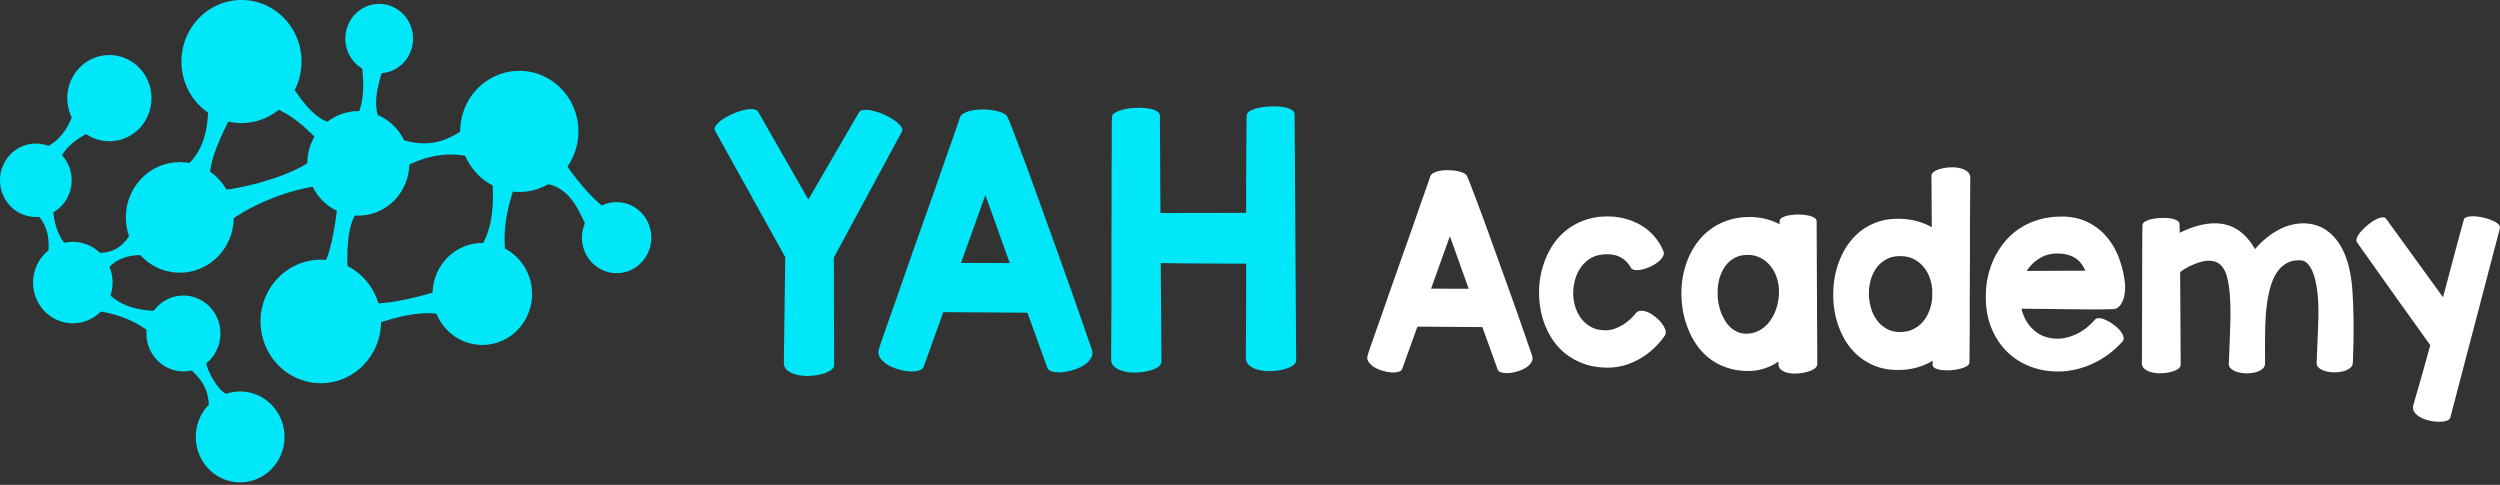 <svg xmlns="http://www.w3.org/2000/svg" width="495" height="96" fill="none"><rect width="100%" height="100%" fill="#333333" stroke="none"/><path fill="#00E7F9" d="M75.45 63.646c0 3.242-1.257 6.352-3.495 8.645-2.237 2.293-5.272 3.581-8.436 3.581-3.165 0-6.2-1.288-8.437-3.581-2.238-2.293-3.495-5.403-3.495-8.645 0-1.606.308-3.196.908-4.68A12.253 12.253 0 0 1 55.082 55a11.918 11.918 0 0 1 3.87-2.65 11.678 11.678 0 0 1 9.133-.001A11.919 11.919 0 0 1 71.955 55a12.253 12.253 0 0 1 2.587 3.967c.6 1.483.908 3.073.908 4.679zm29.9-5.443a10.31 10.31 0 0 1-.75 3.862 10.107 10.107 0 0 1-2.135 3.275c-.914.937-2 1.68-3.195 2.188a9.644 9.644 0 0 1-7.538 0 9.837 9.837 0 0 1-3.196-2.188 10.115 10.115 0 0 1-2.135-3.275 10.31 10.31 0 0 1 0-7.724 10.115 10.115 0 0 1 2.135-3.275c.915-.937 2-1.68 3.195-2.187a9.643 9.643 0 0 1 7.539 0 9.827 9.827 0 0 1 3.195 2.187c.915.938 1.64 2.05 2.135 3.275a10.31 10.31 0 0 1 .75 3.862zm9.175-32.187a12.25 12.25 0 0 1-.89 4.589 12.007 12.007 0 0 1-2.537 3.89 11.676 11.676 0 0 1-3.796 2.599 11.45 11.45 0 0 1-8.956 0 11.686 11.686 0 0 1-3.796-2.6 12.016 12.016 0 0 1-2.536-3.89 12.249 12.249 0 0 1-.891-4.588c0-3.18 1.233-6.23 3.427-8.478 2.195-2.249 5.17-3.512 8.274-3.512 3.104 0 6.08 1.263 8.274 3.512 2.195 2.248 3.427 5.298 3.427 8.478zm14.43 21.037c0 .924-.178 1.838-.523 2.692a7.035 7.035 0 0 1-1.487 2.281 6.86 6.86 0 0 1-2.227 1.525 6.72 6.72 0 0 1-5.253 0 6.85 6.85 0 0 1-2.227-1.525 7.054 7.054 0 0 1-1.488-2.282 7.183 7.183 0 0 1 0-5.383 7.056 7.056 0 0 1 1.488-2.281 6.849 6.849 0 0 1 2.227-1.525 6.715 6.715 0 0 1 5.253 0 6.86 6.86 0 0 1 2.227 1.525 7.037 7.037 0 0 1 1.487 2.281c.345.854.523 1.768.523 2.692zM56.33 86.506a9.111 9.111 0 0 1-2.572 6.362 8.674 8.674 0 0 1-6.209 2.635 8.674 8.674 0 0 1-6.208-2.635 9.111 9.111 0 0 1-2.572-6.362c0-2.386.926-4.675 2.572-6.362a8.673 8.673 0 0 1 6.208-2.635c2.329 0 4.562.948 6.209 2.635a9.11 9.11 0 0 1 2.571 6.362zM46.279 43.048c0 1.437-.277 2.86-.813 4.187a10.965 10.965 0 0 1-2.315 3.55 10.666 10.666 0 0 1-3.464 2.372 10.456 10.456 0 0 1-8.173 0 10.665 10.665 0 0 1-3.465-2.372 10.963 10.963 0 0 1-2.314-3.55 11.178 11.178 0 0 1-.813-4.187c0-2.902 1.125-5.686 3.127-7.738a10.55 10.55 0 0 1 7.551-3.205 10.55 10.55 0 0 1 7.551 3.205 11.081 11.081 0 0 1 3.128 7.738zm34.765-10.704a10.57 10.57 0 0 1-.768 3.96 10.369 10.369 0 0 1-2.19 3.357 10.085 10.085 0 0 1-3.275 2.244 9.887 9.887 0 0 1-7.73 0 10.084 10.084 0 0 1-3.276-2.244 10.367 10.367 0 0 1-2.189-3.357 10.57 10.57 0 0 1 0-7.92 10.367 10.367 0 0 1 2.19-3.357 10.087 10.087 0 0 1 3.276-2.243 9.888 9.888 0 0 1 7.729 0 10.088 10.088 0 0 1 3.276 2.243 10.37 10.37 0 0 1 2.189 3.357 10.57 10.57 0 0 1 .769 3.96zm.736-24.708a6.95 6.95 0 0 1-1.963 4.854 6.619 6.619 0 0 1-4.737 2.011 6.62 6.62 0 0 1-4.738-2.01 6.953 6.953 0 0 1-1.962-4.855c0-1.821.706-3.567 1.962-4.855A6.62 6.62 0 0 1 75.08.771c1.777 0 3.48.722 4.737 2.01a6.952 6.952 0 0 1 1.963 4.855zm-22.076 4.546c0 1.6-.308 3.184-.905 4.662a12.208 12.208 0 0 1-2.577 3.953 11.876 11.876 0 0 1-3.857 2.64 11.64 11.64 0 0 1-4.55.928 11.64 11.64 0 0 1-4.55-.927 11.877 11.877 0 0 1-3.856-2.641 12.21 12.21 0 0 1-2.577-3.953 12.446 12.446 0 0 1-.905-4.662c0-3.23 1.252-6.33 3.482-8.614C41.639 1.283 44.662 0 47.815 0c3.153 0 6.177 1.283 8.407 3.568 2.23 2.285 3.482 5.383 3.482 8.614zm-29.718 7.251a8.721 8.721 0 0 1-.634 3.267 8.554 8.554 0 0 1-1.806 2.769 8.32 8.32 0 0 1-2.702 1.85 8.156 8.156 0 0 1-6.376 0 8.322 8.322 0 0 1-2.703-1.85 8.555 8.555 0 0 1-1.806-2.77 8.721 8.721 0 0 1-.634-3.266c0-2.264.878-4.435 2.44-6.036a8.23 8.23 0 0 1 5.89-2.5c2.21 0 4.329.899 5.891 2.5a8.644 8.644 0 0 1 2.44 6.036zM14.188 35.694a7.361 7.361 0 0 1-2.078 5.14 7.008 7.008 0 0 1-5.016 2.13 7.008 7.008 0 0 1-5.016-2.13A7.361 7.361 0 0 1 0 35.694a7.36 7.36 0 0 1 2.078-5.14 7.008 7.008 0 0 1 5.016-2.129c1.881 0 3.685.766 5.016 2.13a7.361 7.361 0 0 1 2.078 5.14zm8.102 20.255a8.17 8.17 0 0 1-2.305 5.702 7.775 7.775 0 0 1-5.565 2.362 7.706 7.706 0 0 1-3.012-.614 7.86 7.86 0 0 1-2.553-1.748 8.08 8.08 0 0 1-1.706-2.616 8.238 8.238 0 0 1 0-6.173 8.08 8.08 0 0 1 1.706-2.616 7.862 7.862 0 0 1 2.553-1.748 7.704 7.704 0 0 1 3.012-.614c2.087 0 4.089.85 5.565 2.362a8.167 8.167 0 0 1 2.305 5.703zm21.354 10.079c0 1.99-.772 3.9-2.145 5.307a7.237 7.237 0 0 1-5.18 2.199 7.236 7.236 0 0 1-5.18-2.199 7.601 7.601 0 0 1-2.145-5.307c0-.986.19-1.962.558-2.873a7.522 7.522 0 0 1 1.588-2.435 7.318 7.318 0 0 1 2.376-1.627 7.172 7.172 0 0 1 5.606 0 7.32 7.32 0 0 1 2.377 1.627 7.52 7.52 0 0 1 1.587 2.435c.368.911.558 1.887.558 2.873z"/><path fill="#00E7F9" d="m41.446 81.152 4.212-3.007c-2.112.617-6.053-6.975-4.551-7.347.266-.066-3.593 2.06-3.593 2.06 2.68 2.725 3.705 3.906 3.932 8.294zM21.14 57.815c-.18.267-2.062 3.718-2.062 3.718 4.015.6 7.73 1.867 10.98 4.563l1.199-4.533c-4.212-.05-7.645-1.102-10.117-3.748zm-2.636-7.877c.828 1.078.092 7.834 2.293 4.069 2.04-3.415 6.29-3.968 10.098-3.216l-4.735-5.145c-1.624 3.319-4.14 4.84-7.656 4.292zm-8.998.874 3.852-1.939c-1.942-2.094-2.856-4.979-2.905-8.53L6.892 42c2.67 2.442 2.998 5.529 2.614 8.812zm64.189 8.965c.965 1.15 13.186-1.774 13.796-2.683l.902 5.377c-4.081-1.15-9.262-.021-14.851 1.953l.08-5.01.073.363zm-9.805-7.034c.378.089 4.955 1.358 4.955 1.358-.36-6.856.5-10.975 2.403-12.755L66.89 40.1c-.694 6.21-1.653 10.694-3 12.642zm31.537-4.164 4.638 1.384c-.407-3.38-.113-7.415 1.778-12.941l-4.356-1.203c.364 4.8-.033 9.204-2.06 12.76zm20.683-3.751 5.04-2.715c-3.414-1.916-8.015-7.547-10.132-11.222l-3.304 5.406c4.902.692 6.585 4.677 8.396 8.531zm-24.342-19.2c0 .397 1.187 5.387 1.187 5.387-4.976-1.119-9.086.123-12.95 2.037l-1.203-5.632c3.968 1.304 7.907 1.774 12.966-1.792zm-28.676 4.387 2.158 6.562c-8.668.477-18.79 5.47-21.849 9.086 0 0-3.307-8.702-1.97-8.177 2.935 1.156 20.073-3.231 21.66-7.47zm-26.301 2.946 4.723 2.289c.054-3.94 2.2-8.209 4.338-12.476l-4.591-1.889c-.085 4.625-.867 8.952-4.47 12.076zm26.471-4.977 2.81-3.554c-3.43-.505-5.812-3.807-8.443-7.583-.698 4.026-2.377 3.588-3.614 4.37 4.545 1.82 6.947 4.645 9.247 6.767zm7.492-5.055 4.71 1.402c-1.772-3-.917-7.072.627-11.427l-4.597-1.051c.886 5.775.282 8.81-.74 11.076zM8.685 29.35l3.01 2.57c1.15-2.926 3.678-4.576 6.484-5.967l-3.487-3.876c-1.11 3.158-2.778 5.858-6.007 7.273z"/><path fill="#fff" d="m293.508 64.762-12.861-.088-3.01 8.365c-.101.28-.361.473-.78.577-.418.118-.909.156-1.472.111a7.666 7.666 0 0 1-1.732-.355 6.545 6.545 0 0 1-1.624-.71 3.788 3.788 0 0 1-1.083-1.065c-.245-.4-.289-.836-.13-1.31.087-.28.253-.79.498-1.53.26-.74.578-1.65.953-2.73.39-1.08.823-2.3 1.299-3.66.476-1.361.974-2.796 1.494-4.305a3543.17 3543.17 0 0 0 1.646-4.66 1273.61 1273.61 0 0 1 1.667-4.703c.549-1.553 1.075-3.047 1.581-4.482.505-1.45.967-2.781 1.385-3.994.434-1.213.809-2.27 1.126-3.173.318-.917.556-1.62.715-2.108.101-.296.332-.532.693-.71a4.657 4.657 0 0 1 1.321-.422 8.203 8.203 0 0 1 1.624-.11c.577 0 1.118.05 1.624.154a5.17 5.17 0 0 1 1.32.4c.376.177.614.385.715.621.26.592.628 1.516 1.104 2.774.477 1.242 1.025 2.7 1.646 4.37a544.175 544.175 0 0 1 1.992 5.46c.707 1.952 1.415 3.92 2.122 5.901a782.757 782.757 0 0 1 2.1 5.836 417.857 417.857 0 0 1 1.819 5.17 210.654 210.654 0 0 1 1.364 3.927c.375 1.065.621 1.767.736 2.108.145.473.094.91-.151 1.309-.246.4-.606.754-1.083 1.065a6.18 6.18 0 0 1-1.602.71 7.866 7.866 0 0 1-1.754.355c-.549.043-1.032.006-1.451-.111-.418-.104-.678-.296-.779-.577l-3.032-8.41zm-10.155-7.61 7.449.024-3.725-10.406-3.724 10.382zm40.46 4.941c.274-.354.635-.54 1.082-.554.462-.016.938.087 1.429.31.505.222.996.533 1.473.933.49.384.902.799 1.234 1.242.346.444.584.88.714 1.31.13.428.094.798-.108 1.108a15.397 15.397 0 0 1-4.655 4.416 14.586 14.586 0 0 1-3.075 1.398c-1.097.34-2.237.517-3.421.532-1.848.016-3.508-.25-4.98-.799-1.473-.547-2.765-1.294-3.876-2.24a13.241 13.241 0 0 1-2.75-3.351 16.568 16.568 0 0 1-1.624-4.083 18.865 18.865 0 0 1-.52-4.437c0-1.524.188-3.003.563-4.438a17.15 17.15 0 0 1 1.646-4.105 13.33 13.33 0 0 1 2.728-3.372c1.097-.962 2.368-1.716 3.811-2.264 1.444-.562 3.06-.843 4.85-.843 1.256 0 2.454.163 3.595.488 1.14.31 2.187.762 3.139 1.354a10.326 10.326 0 0 1 2.534 2.174 10.104 10.104 0 0 1 1.754 2.862c.144.355.101.725-.13 1.11-.217.37-.542.725-.975 1.065a8.086 8.086 0 0 1-3.096 1.442c-.52.119-.996.156-1.429.111-.419-.059-.708-.236-.866-.532a4.827 4.827 0 0 0-2.014-1.997c-.866-.473-1.985-.658-3.356-.555-.996.074-1.877.348-2.642.821a6.517 6.517 0 0 0-1.884 1.797 7.837 7.837 0 0 0-1.104 2.419c-.245.888-.368 1.79-.368 2.707a9.43 9.43 0 0 0 .433 2.685 7.546 7.546 0 0 0 1.191 2.307 6.31 6.31 0 0 0 1.992 1.664c.794.415 1.725.622 2.793.622a5.45 5.45 0 0 0 1.732-.288 9.345 9.345 0 0 0 1.646-.777c.52-.325.996-.68 1.429-1.065.433-.4.801-.792 1.104-1.176h.001zm36.009 10.027c0 .311-.188.6-.563.866-.376.266-.852.48-1.429.643a9.127 9.127 0 0 1-1.863.31 6.428 6.428 0 0 1-1.862-.088c-.563-.119-1.039-.326-1.429-.621-.375-.296-.556-.703-.541-1.22v-.423c-1.79 1.213-3.732 1.835-5.825 1.864-1.487.016-2.843-.169-4.07-.555a12.155 12.155 0 0 1-3.313-1.597 12.377 12.377 0 0 1-2.577-2.44 15.475 15.475 0 0 1-1.819-3.063 18.406 18.406 0 0 1-1.147-3.439 20.437 20.437 0 0 1-.455-3.617 19.214 19.214 0 0 1 .26-3.86 18.245 18.245 0 0 1 1.061-3.684 15.359 15.359 0 0 1 1.862-3.261 12.666 12.666 0 0 1 2.685-2.619 12.342 12.342 0 0 1 3.464-1.73c1.285-.414 2.7-.622 4.244-.622a13.33 13.33 0 0 1 3.14.4c.967.236 1.869.584 2.706 1.043v-.356c.015-.118.022-.214.022-.288 0-.281.181-.518.542-.71.375-.192.83-.333 1.364-.422a9.44 9.44 0 0 1 1.754-.155c.635 0 1.22.052 1.754.155.548.089 1.003.237 1.364.444.361.192.541.436.541.732l.13 28.313zm-14.161-21.633a4.984 4.984 0 0 0-2.36.666 5.475 5.475 0 0 0-1.776 1.664c-.491.71-.866 1.545-1.126 2.507-.245.962-.346 2.004-.303 3.129.015.517.072 1.065.173 1.641.116.577.274 1.147.476 1.709.217.562.477 1.102.78 1.62.303.502.657.954 1.061 1.353a5.34 5.34 0 0 0 1.407.932c.52.237 1.098.355 1.733.355 1.053 0 1.984-.244 2.793-.733a6.658 6.658 0 0 0 2.035-1.908 9.296 9.296 0 0 0 1.256-2.684 10.58 10.58 0 0 0 .433-2.974 8.83 8.83 0 0 0-.433-2.75 7.055 7.055 0 0 0-1.277-2.375 6.021 6.021 0 0 0-2.079-1.642c-.808-.4-1.74-.57-2.793-.51zm29.971-7.165c1.357-.017 2.598.124 3.724.421 1.14.296 2.187.71 3.14 1.243l-.066-10.184c0-.311.188-.592.563-.843.376-.252.852-.445 1.429-.578a8.214 8.214 0 0 1 1.863-.244 5.966 5.966 0 0 1 1.84.178c.577.133 1.054.355 1.429.666.375.31.563.725.563 1.243 0 .518-.007 1.25-.022 2.196 0 .947-.007 2.049-.022 3.306 0 1.258-.007 2.633-.022 4.127v4.637c0 1.598-.007 3.218-.022 4.86 0 1.642-.007 3.24-.022 4.792v4.438c0 1.405-.007 2.67-.022 3.794 0 1.11-.007 2.049-.022 2.818 0 .77-.007 1.295-.022 1.576 0 .28-.188.532-.563.754-.361.207-.808.377-1.342.51s-1.119.222-1.754.267a9.706 9.706 0 0 1-1.732-.024c-.534-.06-.982-.17-1.343-.333-.361-.178-.541-.421-.541-.732v-.777a13.36 13.36 0 0 1-3.14 1.332c-1.14.325-2.389.487-3.746.487-1.718 0-3.262-.28-4.634-.843a11.965 11.965 0 0 1-3.572-2.263 12.832 12.832 0 0 1-2.555-3.35 17.22 17.22 0 0 1-1.538-4.039 19.522 19.522 0 0 1-.498-4.415c0-1.523.166-3.003.498-4.438a17.14 17.14 0 0 1 1.538-4.06 13.092 13.092 0 0 1 2.533-3.35 11.527 11.527 0 0 1 3.53-2.286c1.356-.577 2.872-.872 4.547-.887h.003zm.996 22.41c.924-.06 1.739-.288 2.446-.688.722-.4 1.328-.91 1.819-1.53a7.178 7.178 0 0 0 1.169-2.153c.289-.799.462-1.62.52-2.463V57.3a8.848 8.848 0 0 0-.563-2.462 6.814 6.814 0 0 0-1.256-2.108 5.852 5.852 0 0 0-1.927-1.465c-.75-.37-1.624-.554-2.62-.554-1.068 0-1.992.221-2.771.665a5.821 5.821 0 0 0-1.949 1.731 7.783 7.783 0 0 0-1.126 2.463 9.725 9.725 0 0 0-.325 2.818c.029.947.188 1.878.477 2.796a7.53 7.53 0 0 0 1.255 2.396 5.869 5.869 0 0 0 2.036 1.642c.808.4 1.746.57 2.815.51zm38.176-2.436c.202-.237.512-.333.931-.288.418.042.866.183 1.342.421.491.222.975.518 1.451.888.491.355.902.732 1.234 1.131.332.4.556.792.671 1.177.116.384.051.717-.194.998a18.313 18.313 0 0 1-3.097 2.773 17.705 17.705 0 0 1-3.421 1.886 16.406 16.406 0 0 1-3.594 1.043 15.53 15.53 0 0 1-3.595.2 14.56 14.56 0 0 1-5.131-1.198 13.23 13.23 0 0 1-4.288-2.974c-1.227-1.286-2.201-2.847-2.923-4.681-.707-1.85-1.039-3.957-.996-6.324a17.43 17.43 0 0 1 .455-3.75 16.568 16.568 0 0 1 1.256-3.572 16.216 16.216 0 0 1 2.057-3.173 13.33 13.33 0 0 1 2.858-2.574 13.81 13.81 0 0 1 3.638-1.708c1.357-.43 2.843-.658 4.46-.688 2.064-.032 3.854.323 5.37 1.065 1.53.74 2.815 1.731 3.854 2.974a13.737 13.737 0 0 1 2.447 4.26 20.054 20.054 0 0 1 1.148 4.948 7.78 7.78 0 0 1-.022 1.73 5.939 5.939 0 0 1-.39 1.642 3.378 3.378 0 0 1-.78 1.22 1.688 1.688 0 0 1-1.169.489c-.621.016-1.371.032-2.252.048h-2.836a207.254 207.254 0 0 0-3.248-.024l-3.4-.049a233.196 233.196 0 0 0-3.334-.024c-1.097-.016-2.115-.032-3.053-.048.231.976.577 1.834 1.039 2.574a7.852 7.852 0 0 0 1.602 1.841c.607.503 1.278.88 2.014 1.132a7.57 7.57 0 0 0 2.317.4c1.285.015 2.584-.288 3.897-.91 1.328-.622 2.555-1.576 3.681-2.863l.001.008zm-7.839-13.091c-1.227.059-2.324.406-3.291 1.043a7.77 7.77 0 0 0-2.382 2.396l11.606-.048a6.407 6.407 0 0 0-.823-1.398 4.102 4.102 0 0 0-1.191-1.11 5.153 5.153 0 0 0-1.688-.687c-.636-.163-1.379-.23-2.231-.2v.004zm24.639-4.11c.231-.119.462-.23.693-.333.231-.103.469-.207.714-.31 2.988-1.228 5.608-1.539 7.86-.932 2.252.606 4.129 2.211 5.63 4.814a15.79 15.79 0 0 1 2.533-2.44 14.228 14.228 0 0 1 2.729-1.687 10.788 10.788 0 0 1 2.836-.865 9.212 9.212 0 0 1 2.772-.024c1.328.207 2.49.688 3.486 1.442.996.74 1.84 1.686 2.533 2.84.693 1.154 1.234 2.493 1.624 4.016.39 1.51.643 3.129.758 4.86.144 2.115.224 4.34.238 6.678.015 2.323-.036 4.882-.151 7.677-.015.43-.21.784-.585 1.065-.361.282-.808.489-1.342.622a7.16 7.16 0 0 1-1.733.2c-.62 0-1.198-.075-1.732-.223-.52-.148-.953-.355-1.299-.621-.332-.281-.491-.629-.476-1.043.115-2.751.216-5.222.303-7.411.086-2.19.065-4.112-.066-5.769a24.723 24.723 0 0 0-.346-2.44 11.174 11.174 0 0 0-.628-2.264c-.274-.68-.606-1.242-.996-1.686-.39-.444-.852-.68-1.386-.71-1.025-.06-1.905.103-2.641.488a5.297 5.297 0 0 0-1.884 1.597c-.52.695-.946 1.524-1.278 2.485-.317.947-.57 1.968-.758 3.062a31.744 31.744 0 0 0-.389 3.395 69.144 69.144 0 0 0-.13 3.462 242.882 242.882 0 0 0-.022 3.239c.014 1.02.014 1.938 0 2.751-.015.43-.203.784-.563 1.065-.361.282-.809.489-1.343.622a7.15 7.15 0 0 1-1.732.2 6.459 6.459 0 0 1-1.732-.223c-.52-.148-.953-.362-1.299-.643-.347-.266-.513-.606-.498-1.02.115-2.752.209-5.222.281-7.412.072-2.189.058-4.112-.043-5.768-.087-1.435-.26-2.678-.52-3.728-.245-1.065-.635-1.893-1.169-2.485-.534-.592-1.234-.925-2.1-.998-.852-.09-1.927.125-3.227.643-1.097.428-2.049.961-2.858 1.597l.108 18.35c0 .31-.187.592-.563.843-.375.252-.851.444-1.429.577a8.197 8.197 0 0 1-1.862.244 6.171 6.171 0 0 1-1.862-.177c-.563-.133-1.039-.355-1.429-.666-.375-.31-.556-.725-.541-1.242.014-.636.022-1.48.022-2.53v-3.483c.014-1.287.022-2.655.022-4.105v-4.349c.014-1.45.022-2.862.022-4.238V49.31c.014-1.139.022-2.123.022-2.951.014-.843.029-1.442.043-1.797 0-.282.18-.518.541-.71.376-.208.83-.37 1.364-.488a9.417 9.417 0 0 1 1.754-.2 9.262 9.262 0 0 1 1.754.064c.549.075 1.003.208 1.364.4.361.192.541.436.541.731l.065 1.736zm52.116 12.76c.491-1.834.96-3.602 1.407-5.303.462-1.716.874-3.262 1.235-4.637.375-1.39.693-2.56.952-3.506.26-.947.433-1.583.52-1.908.072-.266.31-.451.715-.555.404-.103.88-.14 1.429-.111a9.976 9.976 0 0 1 1.754.266 8.78 8.78 0 0 1 1.688.533c.506.207.91.45 1.213.731.303.267.419.548.347.843l-9.809 37.432c-.072.31-.325.533-.758.666-.433.148-.946.215-1.537.2a8.297 8.297 0 0 1-1.841-.223 6.917 6.917 0 0 1-1.754-.643c-.519-.281-.924-.621-1.212-1.02-.289-.4-.368-.851-.239-1.354l.52-1.864c.246-.814.52-1.753.823-2.818a641.015 641.015 0 0 0 2.014-7.233c-.982-1.39-2-2.818-3.053-4.282a878.117 878.117 0 0 0-3.118-4.35 478.497 478.497 0 0 0-2.923-4.104 533.39 533.39 0 0 0-2.512-3.55c-.736-1.05-1.364-1.93-1.884-2.64a72.68 72.68 0 0 1-1.018-1.487c-.159-.237-.151-.548.022-.932.173-.385.441-.784.801-1.198.376-.43.809-.843 1.3-1.243a9.27 9.27 0 0 1 1.45-1.02c.477-.267.91-.43 1.3-.488.404-.075.7.007.887.244l11.281 15.554z"/><path fill="#00E7F9" d="m160.05 39.505 9.985-17.187c.187-.345.551-.527 1.093-.546.543-.038 1.16.03 1.852.201.691.173 1.402.422 2.131.748.729.325 1.374.69 1.935 1.092.58.383 1.019.776 1.318 1.178.3.402.365.767.197 1.092l-13.463 24.918.056 21.268c0 .402-.252.766-.757 1.092-.486.325-1.103.574-1.851.747-.729.191-1.524.297-2.384.316a8.223 8.223 0 0 1-2.412-.23c-.729-.172-1.346-.46-1.851-.862-.486-.402-.72-.939-.701-1.61l.28-20.807-13.883-25.004c-.131-.23-.131-.489 0-.776a3.01 3.01 0 0 1 .701-.891 8.085 8.085 0 0 1 1.206-.891c.487-.288.991-.546 1.515-.776.542-.25 1.084-.45 1.627-.604a8.426 8.426 0 0 1 1.514-.345c.468-.057.87-.047 1.206.03.355.076.608.239.757.488l9.929 17.359zm43.386 22.413-16.66-.115-3.898 10.835c-.131.364-.468.613-1.01.747-.542.154-1.178.202-1.907.144a10.138 10.138 0 0 1-2.244-.46 8.484 8.484 0 0 1-2.103-.92c-.599-.402-1.066-.862-1.403-1.379-.318-.517-.374-1.082-.168-1.695.112-.365.327-1.026.645-1.984.337-.958.748-2.136 1.234-3.535.505-1.398 1.066-2.979 1.683-4.742s1.262-3.621 1.935-5.575c.692-1.955 1.403-3.966 2.132-6.036.729-2.07 1.449-4.1 2.159-6.093.711-2.011 1.393-3.947 2.048-5.805.654-1.878 1.253-3.602 1.795-5.173a923.422 923.422 0 0 0 1.458-4.11c.412-1.188.72-2.098.926-2.73.131-.384.43-.69.897-.92.486-.25 1.057-.431 1.711-.546a10.59 10.59 0 0 1 2.104-.144c.747 0 1.449.067 2.103.201a6.726 6.726 0 0 1 1.711.517c.486.23.795.499.925.805.337.767.814 1.964 1.431 3.593a586.33 586.33 0 0 1 2.131 5.662 720.409 720.409 0 0 1 2.581 7.07c.916 2.529 1.832 5.077 2.748 7.645.935 2.567 1.842 5.087 2.721 7.558a555.952 555.952 0 0 1 2.356 6.697c.71 1.992 1.299 3.688 1.767 5.087.486 1.38.804 2.29.953 2.73.187.613.122 1.178-.196 1.695-.318.518-.785.978-1.402 1.38a8.005 8.005 0 0 1-2.076.92 10.15 10.15 0 0 1-2.272.46c-.71.057-1.337.01-1.879-.144-.542-.134-.879-.383-1.009-.747l-3.927-10.893zm-13.154-9.858 9.648.029-4.824-13.48-4.824 13.451zm66.358 19.257c0 .402-.243.766-.729 1.092-.487.325-1.104.574-1.851.747-.748.191-1.552.297-2.412.316a8.213 8.213 0 0 1-2.412-.23c-.73-.172-1.347-.46-1.852-.862-.486-.402-.719-.939-.701-1.61v-2.816c.019-1.245.028-2.682.028-4.311.019-1.648.028-3.44.028-5.374v-6.065h-3.982a300.9 300.9 0 0 0-4.207-.028 329.93 329.93 0 0 0-4.376-.029l-4.347-.057.14 19.514c0 .403-.243.767-.729 1.093-.486.325-1.103.574-1.851.747-.748.191-1.552.297-2.412.316a8.223 8.223 0 0 1-2.412-.23c-.729-.172-1.346-.46-1.851-.862-.486-.403-.72-.939-.701-1.61v-2.845c.019-1.245.028-2.692.028-4.34.019-1.648.028-3.448.028-5.403V46.026c.019-2.165.028-4.263.028-6.294v-5.834c.019-1.84.028-3.488.028-4.944v-3.707c.019-.997.037-1.686.056-2.07 0-.364.234-.67.701-.92.486-.268 1.075-.478 1.767-.632a12.07 12.07 0 0 1 2.272-.258 12.43 12.43 0 0 1 2.272.086c.71.096 1.299.268 1.767.517.467.25.701.565.701.949l.112 19.256 16.968-.029v-6.668c.019-2.146.028-4.08.028-5.805.019-1.725.028-3.18.028-4.369.019-1.188.038-1.992.057-2.414 0-.364.233-.68.701-.948.486-.269 1.075-.47 1.767-.604.71-.153 1.468-.24 2.272-.259a12.402 12.402 0 0 1 2.271.087c.711.096 1.3.268 1.767.517.468.25.701.565.701.948l.309 48.686z"/></svg>